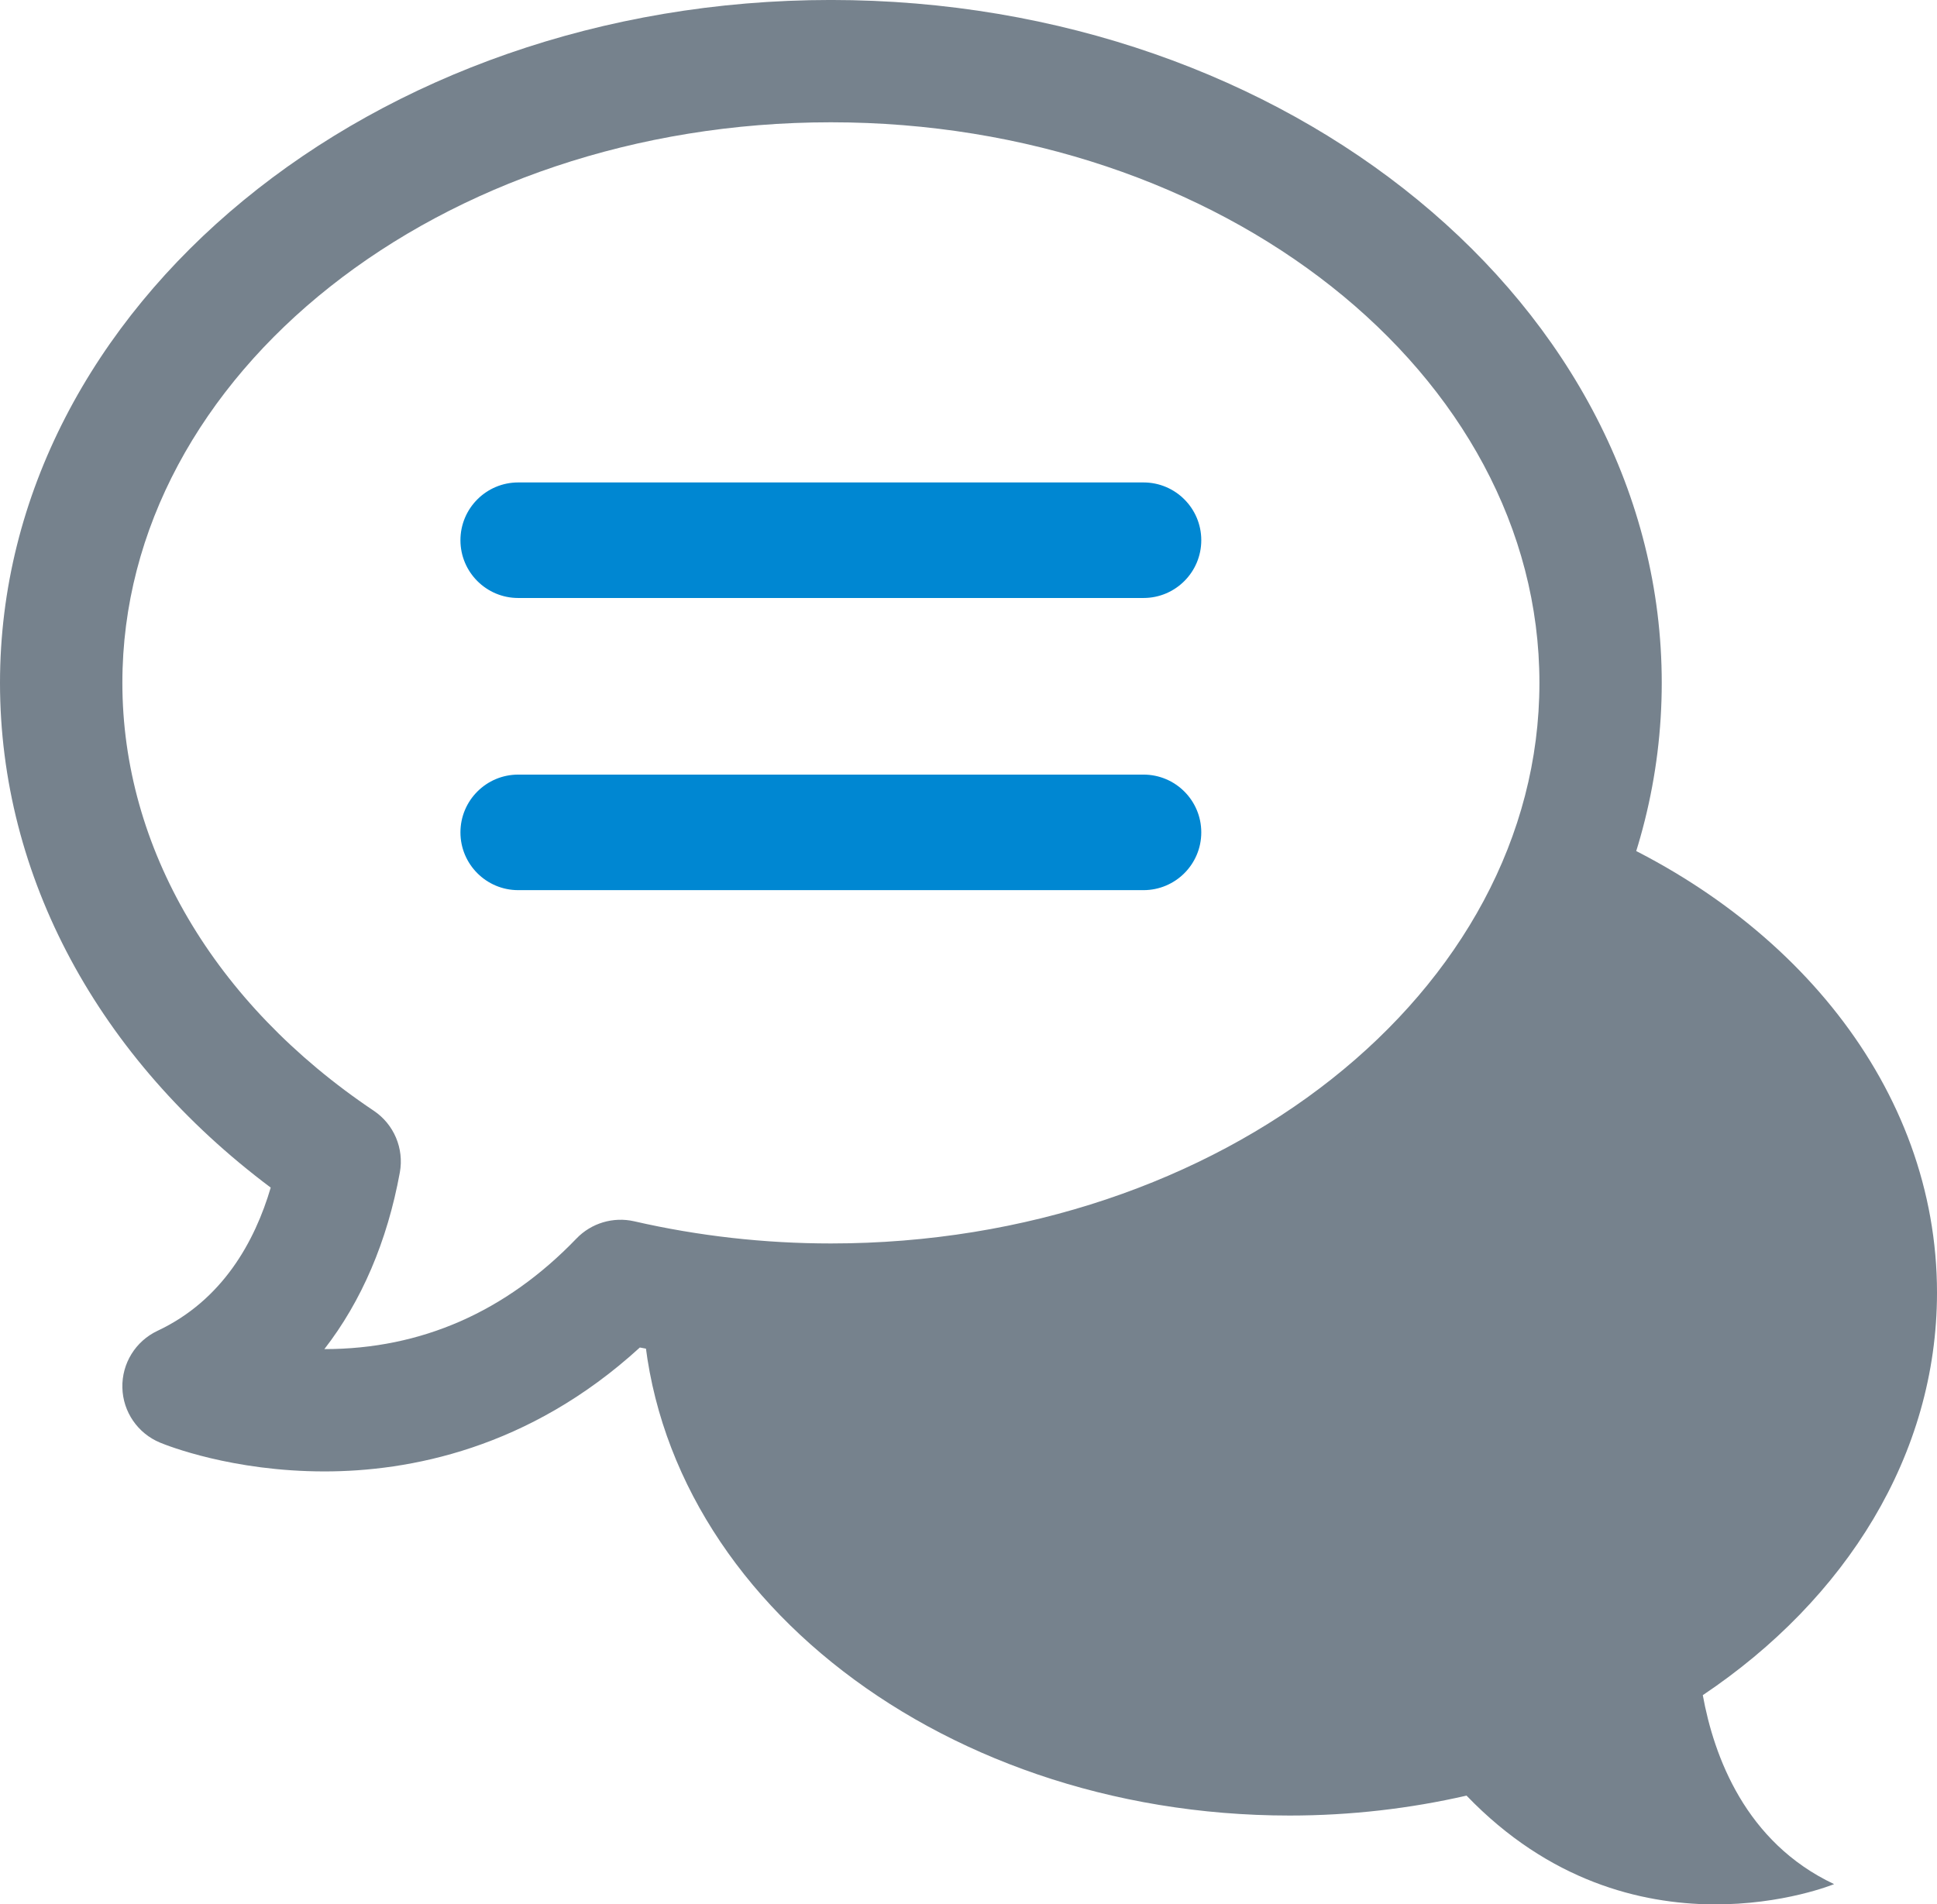 <?xml version="1.0" encoding="utf-8"?>
<!-- Generator: Adobe Illustrator 16.0.0, SVG Export Plug-In . SVG Version: 6.00 Build 0)  -->
<!DOCTYPE svg PUBLIC "-//W3C//DTD SVG 1.1//EN" "http://www.w3.org/Graphics/SVG/1.1/DTD/svg11.dtd">
<svg version="1.1" id="Layer_1" xmlns="http://www.w3.org/2000/svg" xmlns:xlink="http://www.w3.org/1999/xlink" x="0px" y="0px"
	 width="76.106px" height="74.842px" viewBox="0 0 76.106 74.842" enable-background="new 0 0 76.106 74.842" xml:space="preserve">
<g>
	<defs>
		<rect id="SVGID_1_" y="0" width="76.106" height="74.843"/>
	</defs>
	<clipPath id="SVGID_2_">
		<use xlink:href="#SVGID_1_"  overflow="visible"/>
	</clipPath>
	<path clip-path="url(#SVGID_2_)" fill="#0087D2" d="M47.199,21.231c0,1.254-1.017,2.27-2.271,2.27H20.361
		c-1.253,0-2.27-1.016-2.27-2.27c0-1.254,1.017-2.271,2.27-2.271h24.567C46.183,18.96,47.199,19.977,47.199,21.231"/>
	<path clip-path="url(#SVGID_2_)" fill="#0087D2" d="M47.199,32.713c0,1.253-1.017,2.27-2.271,2.27H20.361
		c-1.253,0-2.27-1.017-2.27-2.27c0-1.254,1.017-2.271,2.27-2.271h24.567C46.183,30.442,47.199,31.459,47.199,32.713"/>
	<path clip-path="url(#SVGID_2_)" fill="#76828D" d="M12.75,57.827c-3.621,0-6.178-1.014-6.457-1.13
		c-0.88-0.363-1.463-1.211-1.485-2.162c-0.023-0.952,0.518-1.827,1.379-2.233c2.561-1.205,3.827-3.515,4.45-5.629
		C3.854,41.592,0,34.444,0,26.836C0,12.04,14.645-0.001,32.646-0.001S65.291,12.04,65.291,26.836
		c0,14.799-14.645,26.838-32.646,26.838c-2.523,0-5.041-0.24-7.505-0.717C20.772,56.953,16.046,57.827,12.75,57.827 M12.745,53.02
		h0.005c3.796,0,7.127-1.462,9.899-4.345c0.585-0.609,1.447-0.865,2.269-0.678c2.523,0.579,5.123,0.871,7.728,0.871
		c15.35,0,27.839-9.884,27.839-22.032c0-12.146-12.489-22.03-27.839-22.03c-15.351,0-27.838,9.884-27.838,22.03
		c0,6.477,3.599,12.605,9.875,16.815c0.795,0.531,1.198,1.484,1.027,2.426C15.215,48.792,14.201,51.143,12.745,53.02"/>
	<path clip-path="url(#SVGID_2_)" fill="#76828D" d="M66.904,66.62c5.622-3.769,9.202-9.456,9.202-15.818
		c0-8.035-5.709-14.988-14.025-18.367c-3.134,10.796-15.118,18.836-29.435,18.836c-2.557,0-5.031-0.273-7.402-0.757
		c-0.002,0.095-0.009,0.189-0.009,0.287c0,11.348,11.388,20.55,25.436,20.55c2.41,0,4.74-0.277,6.95-0.783
		c6.501,6.76,14.442,3.478,14.442,3.478C68.578,72.405,67.34,69.02,66.904,66.62"/>
</g>
</svg>
